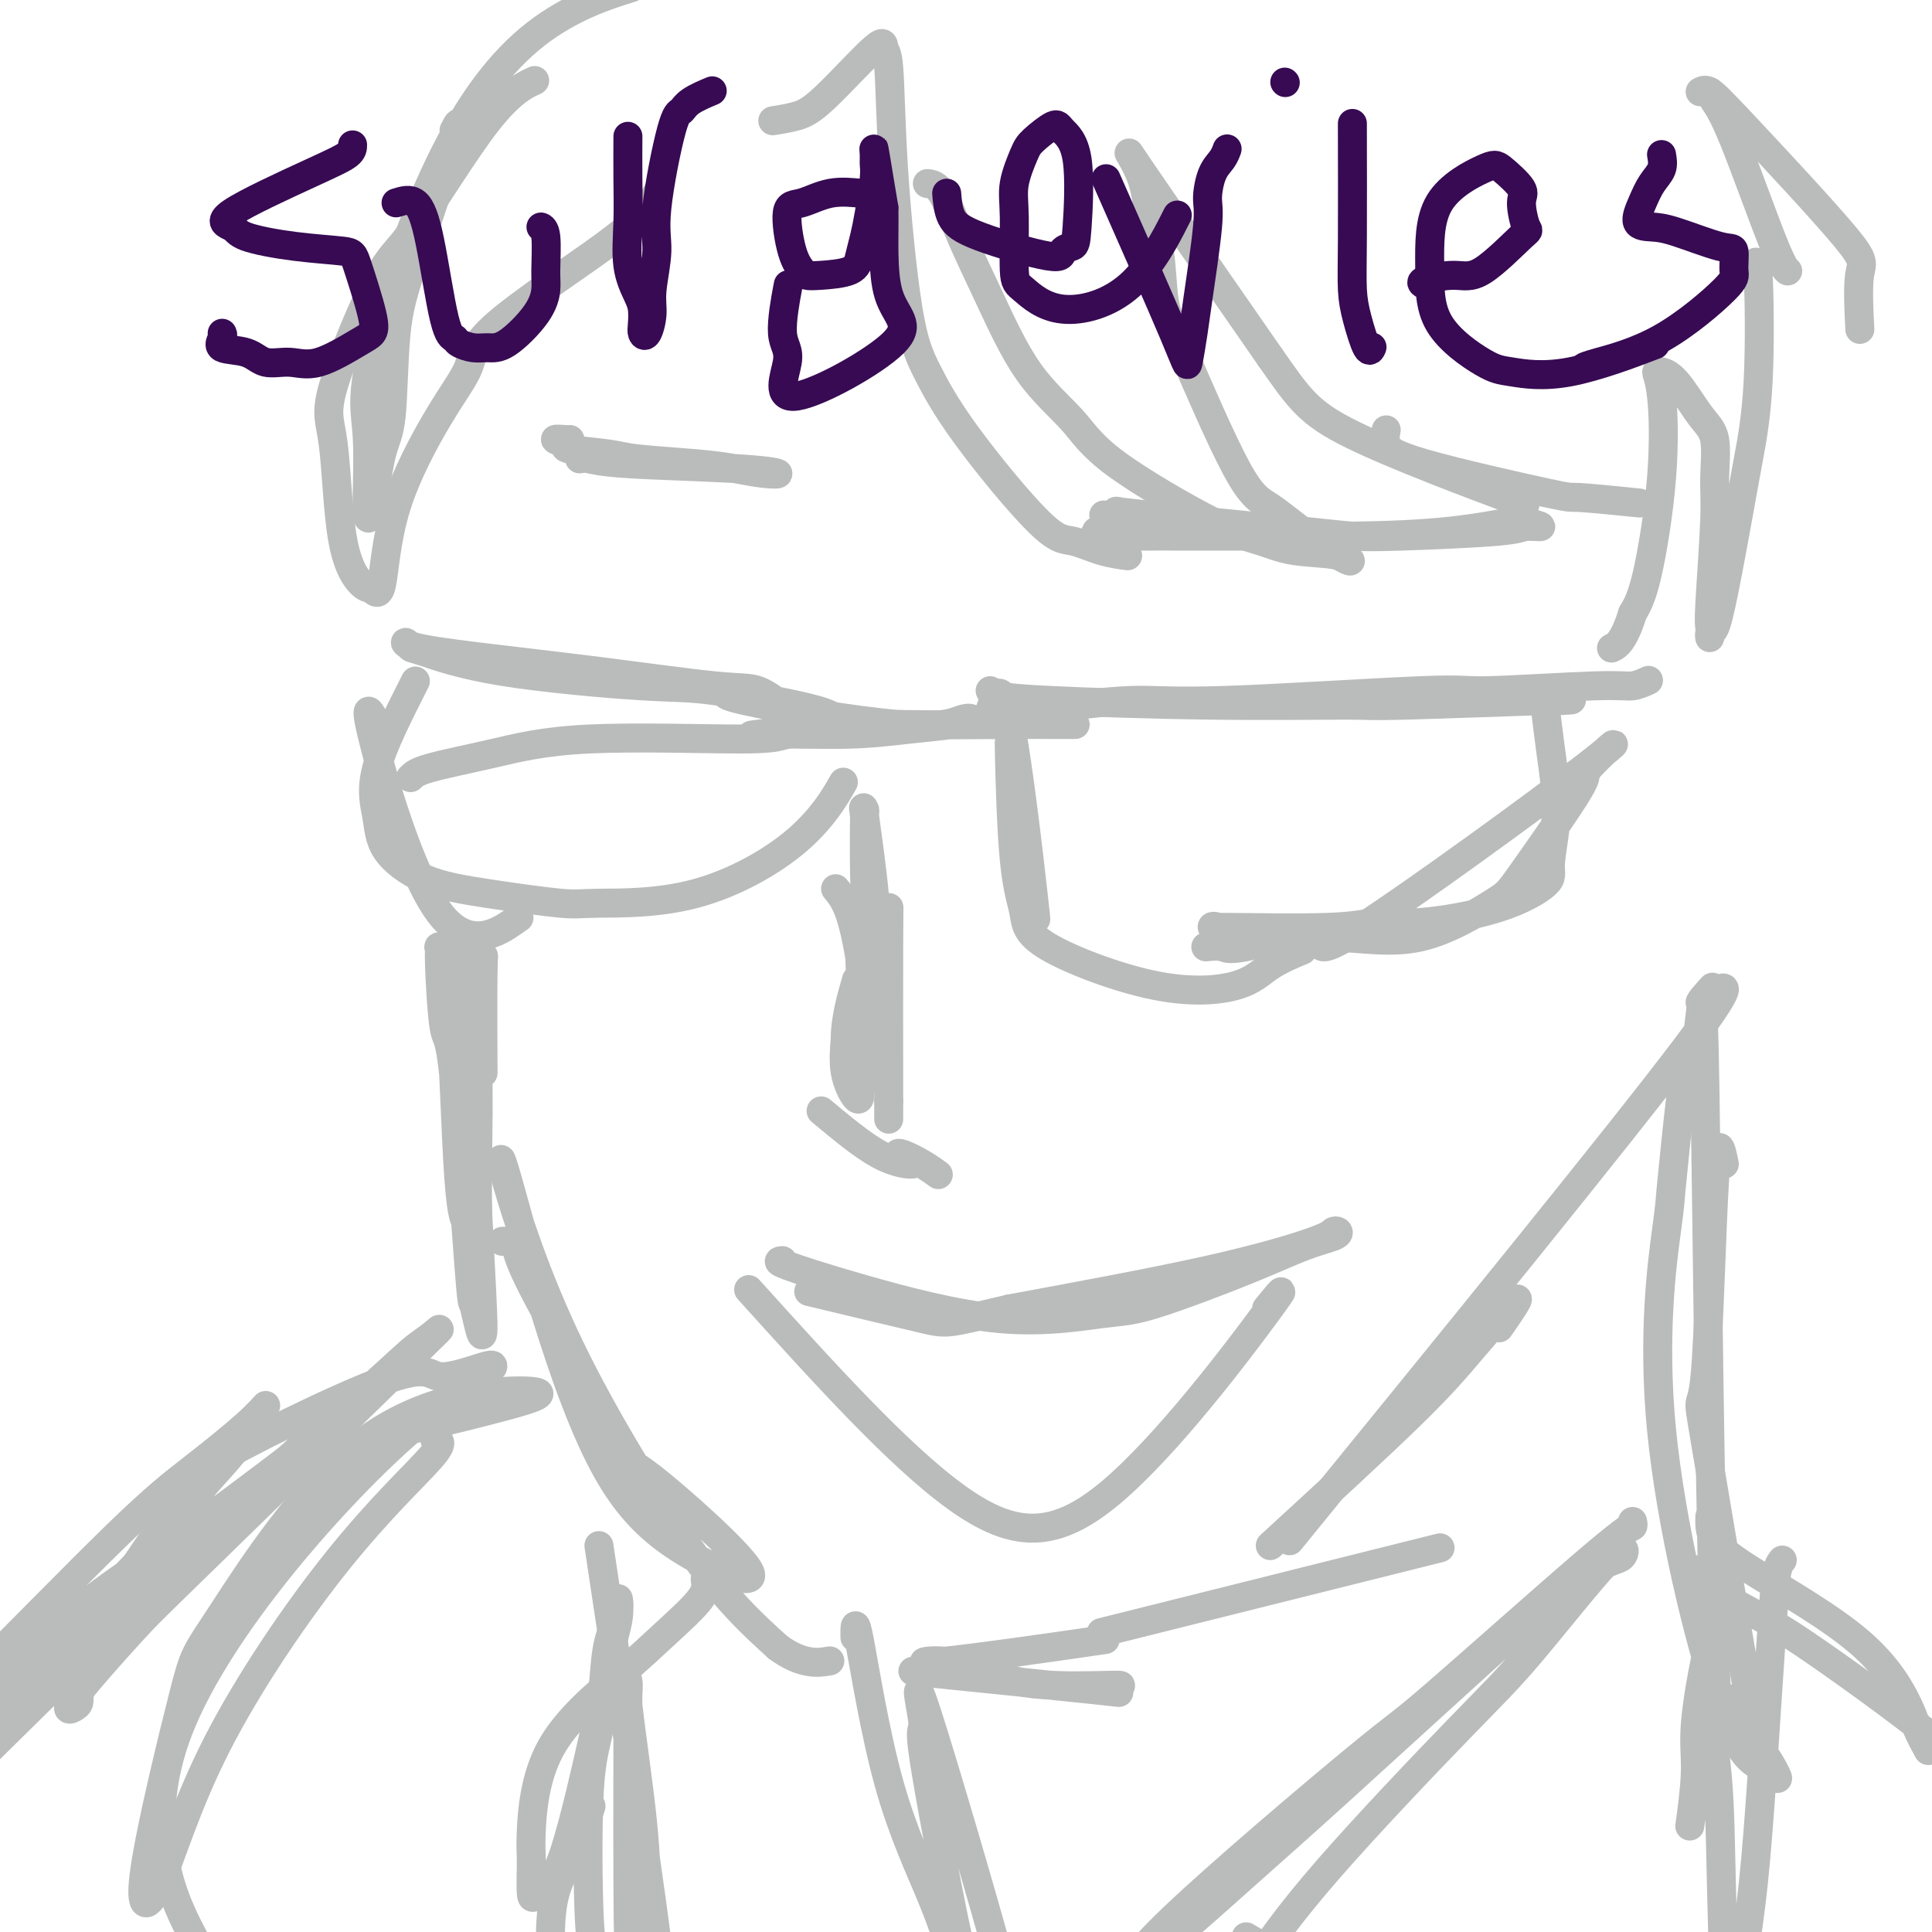 <svg viewBox='0 0 400 400' version='1.1' xmlns='http://www.w3.org/2000/svg' xmlns:xlink='http://www.w3.org/1999/xlink'><g fill='none' stroke='rgb(186,187,187)' stroke-width='6' stroke-linecap='round' stroke-linejoin='round'><path d='M79,152c-1.982,-4.125 -3.964,-8.250 -2,0c1.964,8.250 7.875,28.875 14,37c6.125,8.125 12.464,3.750 15,2c2.536,-1.750 1.268,-0.875 0,0'/><path d='M85,161c0.591,-0.598 1.182,-1.196 4,-2c2.818,-0.804 7.864,-1.815 13,-3c5.136,-1.185 10.361,-2.546 20,-3c9.639,-0.454 23.693,-0.003 31,0c7.307,0.003 7.868,-0.442 10,-1c2.132,-0.558 5.833,-1.229 8,-2c2.167,-0.771 2.798,-1.643 -2,-3c-4.798,-1.357 -15.026,-3.200 -21,-4c-5.974,-0.800 -7.696,-0.559 -15,-1c-7.304,-0.441 -20.192,-1.566 -29,-3c-8.808,-1.434 -13.535,-3.178 -16,-4c-2.465,-0.822 -2.666,-0.724 -3,-1c-0.334,-0.276 -0.800,-0.928 -1,-1c-0.200,-0.072 -0.134,0.437 2,1c2.134,0.563 6.337,1.181 13,2c6.663,0.819 15.786,1.838 25,3c9.214,1.162 18.519,2.467 24,3c5.481,0.533 7.137,0.295 9,1c1.863,0.705 3.931,2.352 6,4'/><path d='M163,147c1.000,0.667 0.500,0.333 0,0'/><path d='M86,141c-3.365,6.644 -6.731,13.288 -8,18c-1.269,4.712 -0.442,7.491 0,10c0.442,2.509 0.500,4.749 2,7c1.500,2.251 4.441,4.513 8,6c3.559,1.487 7.737,2.200 13,3c5.263,0.800 11.611,1.687 15,2c3.389,0.313 3.820,0.051 8,0c4.180,-0.051 12.110,0.110 20,-2c7.890,-2.110 15.740,-6.491 21,-11c5.260,-4.509 7.932,-9.145 9,-11c1.068,-1.855 0.534,-0.927 0,0'/><path d='M154,143c-3.251,0.250 -6.501,0.501 0,2c6.501,1.499 22.754,4.247 32,5c9.246,0.753 11.486,-0.488 13,-1c1.514,-0.512 2.302,-0.295 2,0c-0.302,0.295 -1.695,0.670 -4,1c-2.305,0.330 -5.523,0.617 -9,1c-3.477,0.383 -7.214,0.863 -12,1c-4.786,0.137 -10.620,-0.068 -15,0c-4.380,0.068 -7.304,0.411 -4,0c3.304,-0.411 12.837,-1.574 18,-2c5.163,-0.426 5.955,-0.114 12,0c6.045,0.114 17.342,0.031 23,0c5.658,-0.031 5.677,-0.008 7,0c1.323,0.008 3.949,0.002 5,0c1.051,-0.002 0.525,-0.001 0,0'/><path d='M205,147c1.125,-3.310 2.250,-6.619 4,2c1.750,8.619 4.125,29.167 5,37c0.875,7.833 0.250,2.952 0,1c-0.250,-1.952 -0.125,-0.976 0,0'/><path d='M209,155c-0.054,-1.239 -0.109,-2.478 0,2c0.109,4.478 0.381,14.674 1,21c0.619,6.326 1.587,8.783 2,11c0.413,2.217 0.273,4.194 5,7c4.727,2.806 14.322,6.440 22,8c7.678,1.560 13.439,1.047 17,0c3.561,-1.047 4.920,-2.628 7,-4c2.080,-1.372 4.880,-2.535 6,-3c1.120,-0.465 0.560,-0.233 0,0'/><path d='M205,143c0.526,0.340 1.052,0.681 2,1c0.948,0.319 2.318,0.618 10,1c7.682,0.382 21.676,0.849 34,1c12.324,0.151 22.979,-0.012 28,0c5.021,0.012 4.408,0.199 12,0c7.592,-0.199 23.390,-0.784 30,-1c6.610,-0.216 4.031,-0.062 3,0c-1.031,0.062 -0.516,0.031 0,0'/><path d='M222,146c-0.666,0.130 -1.332,0.260 1,0c2.332,-0.260 7.664,-0.911 12,-1c4.336,-0.089 7.678,0.384 19,0c11.322,-0.384 30.624,-1.623 40,-2c9.376,-0.377 8.824,0.109 14,0c5.176,-0.109 16.078,-0.813 22,-1c5.922,-0.187 6.864,0.142 8,0c1.136,-0.142 2.468,-0.755 3,-1c0.532,-0.245 0.266,-0.123 0,0'/><path d='M320,147c0.319,2.659 0.638,5.318 1,8c0.362,2.682 0.767,5.386 1,8c0.233,2.614 0.294,5.139 0,8c-0.294,2.861 -0.944,6.058 -1,8c-0.056,1.942 0.483,2.629 -1,4c-1.483,1.371 -4.989,3.425 -10,5c-5.011,1.575 -11.526,2.671 -16,3c-4.474,0.329 -6.908,-0.110 -9,0c-2.092,0.110 -3.841,0.770 -10,1c-6.159,0.230 -16.729,0.032 -21,0c-4.271,-0.032 -2.244,0.103 -2,0c0.244,-0.103 -1.294,-0.444 -1,0c0.294,0.444 2.419,1.674 7,2c4.581,0.326 11.617,-0.252 18,0c6.383,0.252 12.114,1.333 18,0c5.886,-1.333 11.928,-5.079 15,-7c3.072,-1.921 3.173,-2.017 6,-6c2.827,-3.983 8.379,-11.852 11,-16c2.621,-4.148 2.310,-4.574 2,-5'/><path d='M328,160c5.625,-6.382 10.186,-8.838 0,-1c-10.186,7.838 -35.119,25.971 -46,33c-10.881,7.029 -7.711,2.955 -10,2c-2.289,-0.955 -10.036,1.208 -14,2c-3.964,0.792 -4.144,0.213 -5,0c-0.856,-0.213 -2.387,-0.061 -3,0c-0.613,0.061 -0.306,0.030 0,0'/><path d='M136,40c-0.453,0.787 -0.906,1.575 -2,3c-1.094,1.425 -2.828,3.488 -9,8c-6.172,4.512 -16.780,11.474 -22,16c-5.220,4.526 -5.051,6.617 -6,9c-0.949,2.383 -3.015,5.059 -6,10c-2.985,4.941 -6.891,12.145 -9,19c-2.109,6.855 -2.423,13.359 -3,16c-0.577,2.641 -1.416,1.420 -2,1c-0.584,-0.420 -0.912,-0.039 -2,-1c-1.088,-0.961 -2.937,-3.265 -4,-9c-1.063,-5.735 -1.341,-14.900 -2,-20c-0.659,-5.100 -1.699,-6.134 0,-12c1.699,-5.866 6.138,-16.564 9,-22c2.862,-5.436 4.149,-5.612 8,-11c3.851,-5.388 10.268,-15.989 15,-22c4.732,-6.011 7.781,-7.432 9,-8c1.219,-0.568 0.610,-0.284 0,0'/><path d='M94,27c0.789,-1.514 1.579,-3.028 0,2c-1.579,5.028 -5.526,16.597 -8,24c-2.474,7.403 -3.476,10.640 -4,16c-0.524,5.360 -0.569,12.842 -1,17c-0.431,4.158 -1.246,4.993 -2,8c-0.754,3.007 -1.447,8.187 -2,11c-0.553,2.813 -0.967,3.259 -1,0c-0.033,-3.259 0.316,-10.223 0,-15c-0.316,-4.777 -1.297,-7.369 1,-17c2.297,-9.631 7.874,-26.303 14,-39c6.126,-12.697 12.803,-21.418 20,-27c7.197,-5.582 14.913,-8.023 18,-9c3.087,-0.977 1.543,-0.488 0,0'/><path d='M160,25c1.723,-0.273 3.446,-0.545 5,-1c1.554,-0.455 2.940,-1.092 6,-4c3.060,-2.908 7.795,-8.087 10,-10c2.205,-1.913 1.880,-0.561 2,0c0.120,0.561 0.686,0.332 1,4c0.314,3.668 0.376,11.232 1,21c0.624,9.768 1.810,21.740 3,29c1.190,7.260 2.385,9.808 4,13c1.615,3.192 3.649,7.027 8,13c4.351,5.973 11.020,14.084 15,18c3.980,3.916 5.273,3.637 7,4c1.727,0.363 3.888,1.367 6,2c2.112,0.633 4.175,0.895 5,1c0.825,0.105 0.413,0.052 0,0'/><path d='M192,38c0.949,0.117 1.898,0.234 3,2c1.102,1.766 2.356,5.182 4,9c1.644,3.818 3.676,8.038 6,13c2.324,4.962 4.938,10.666 8,15c3.062,4.334 6.572,7.298 9,10c2.428,2.702 3.773,5.143 9,9c5.227,3.857 14.335,9.132 20,12c5.665,2.868 7.887,3.329 10,4c2.113,0.671 4.117,1.550 7,2c2.883,0.450 6.644,0.470 9,1c2.356,0.530 3.305,1.570 2,1c-1.305,-0.570 -4.864,-2.751 -8,-5c-3.136,-2.249 -5.847,-4.565 -8,-6c-2.153,-1.435 -3.747,-1.990 -7,-8c-3.253,-6.010 -8.166,-17.474 -11,-24c-2.834,-6.526 -3.588,-8.114 -4,-11c-0.412,-2.886 -0.480,-7.072 -1,-10c-0.520,-2.928 -1.490,-4.599 -2,-7c-0.510,-2.401 -0.560,-5.531 -2,-9c-1.440,-3.469 -4.268,-7.277 0,-1c4.268,6.277 15.634,22.638 27,39'/><path d='M263,74c6.119,8.726 7.917,11.542 17,16c9.083,4.458 25.452,10.560 32,13c6.548,2.440 3.274,1.220 0,0'/><path d='M287,89c-0.181,0.991 -0.362,1.982 0,3c0.362,1.018 1.265,2.063 8,4c6.735,1.937 19.300,4.767 25,6c5.700,1.233 4.535,0.871 7,1c2.465,0.129 8.562,0.751 11,1c2.438,0.249 1.219,0.124 0,0'/><path d='M354,19c0.188,0.528 0.376,1.056 1,2c0.624,0.944 1.683,2.305 4,8c2.317,5.695 5.893,15.726 8,21c2.107,5.274 2.745,5.793 3,6c0.255,0.207 0.128,0.104 0,0'/><path d='M352,19c0.522,-0.282 1.044,-0.564 2,0c0.956,0.564 2.347,1.974 8,8c5.653,6.026 15.567,16.667 20,22c4.433,5.333 3.386,5.359 3,8c-0.386,2.641 -0.110,7.897 0,10c0.110,2.103 0.055,1.051 0,0'/><path d='M363,56c0.373,-1.642 0.745,-3.285 1,1c0.255,4.285 0.391,14.497 0,22c-0.391,7.503 -1.310,12.296 -2,16c-0.690,3.704 -1.152,6.319 -2,11c-0.848,4.681 -2.083,11.430 -3,16c-0.917,4.570 -1.515,6.962 -2,8c-0.485,1.038 -0.858,0.722 -1,1c-0.142,0.278 -0.053,1.149 0,1c0.053,-0.149 0.069,-1.317 0,-2c-0.069,-0.683 -0.222,-0.881 0,-5c0.222,-4.119 0.818,-12.157 1,-17c0.182,-4.843 -0.050,-6.489 0,-9c0.050,-2.511 0.383,-5.888 0,-8c-0.383,-2.112 -1.480,-2.960 -3,-5c-1.520,-2.040 -3.462,-5.272 -5,-7c-1.538,-1.728 -2.673,-1.952 -3,-2c-0.327,-0.048 0.152,0.079 0,0c-0.152,-0.079 -0.936,-0.364 -1,0c-0.064,0.364 0.591,1.376 1,5c0.409,3.624 0.572,9.860 0,17c-0.572,7.140 -1.878,15.183 -3,20c-1.122,4.817 -2.061,6.409 -3,8'/><path d='M338,127c-1.822,5.911 -3.378,6.689 -4,7c-0.622,0.311 -0.311,0.156 0,0'/><path d='M94,198c0.247,-0.951 0.494,-1.901 1,0c0.506,1.901 1.271,6.655 2,17c0.729,10.345 1.424,26.281 2,38c0.576,11.719 1.035,19.221 1,22c-0.035,2.779 -0.562,0.834 -1,-1c-0.438,-1.834 -0.787,-3.555 -1,-4c-0.213,-0.445 -0.291,0.388 -1,-9c-0.709,-9.388 -2.048,-28.998 -3,-38c-0.952,-9.002 -1.517,-7.396 -2,-10c-0.483,-2.604 -0.884,-9.418 -1,-13c-0.116,-3.582 0.053,-3.933 0,-4c-0.053,-0.067 -0.326,0.150 0,0c0.326,-0.150 1.253,-0.667 2,9c0.747,9.667 1.314,29.519 2,39c0.686,9.481 1.493,8.591 2,10c0.507,1.409 0.716,5.117 1,8c0.284,2.883 0.642,4.942 1,7'/><path d='M99,269c1.233,10.032 0.316,-1.388 0,-12c-0.316,-10.612 -0.032,-20.416 0,-27c0.032,-6.584 -0.188,-9.946 0,-15c0.188,-5.054 0.782,-11.798 1,-15c0.218,-3.202 0.059,-2.862 0,2c-0.059,4.862 -0.017,14.246 0,18c0.017,3.754 0.008,1.877 0,0'/><path d='M104,257c1.466,-0.072 2.932,-0.143 3,0c0.068,0.143 -1.261,0.502 3,9c4.261,8.498 14.113,25.136 18,32c3.887,6.864 1.810,3.953 7,8c5.190,4.047 17.647,15.053 20,19c2.353,3.947 -5.398,0.835 -12,-3c-6.602,-3.835 -12.057,-8.395 -17,-17c-4.943,-8.605 -9.376,-21.256 -13,-33c-3.624,-11.744 -6.441,-22.581 -8,-28c-1.559,-5.419 -1.861,-5.422 0,1c1.861,6.422 5.886,19.267 13,34c7.114,14.733 17.318,31.352 25,42c7.682,10.648 12.841,15.324 18,20'/><path d='M161,341c5.022,3.778 8.578,3.222 10,3c1.422,-0.222 0.711,-0.111 0,0'/><path d='M189,346c16.338,1.661 32.676,3.321 39,4c6.324,0.679 2.632,0.376 2,0c-0.632,-0.376 1.794,-0.825 2,-1c0.206,-0.175 -1.809,-0.076 -6,0c-4.191,0.076 -10.557,0.128 -16,-1c-5.443,-1.128 -9.964,-3.436 -14,-4c-4.036,-0.564 -7.587,0.617 -1,0c6.587,-0.617 23.310,-3.034 30,-4c6.690,-0.966 3.345,-0.483 0,0'/><path d='M228,338c26.667,-6.667 53.333,-13.333 64,-16c10.667,-2.667 5.333,-1.333 0,0'/><path d='M263,320c11.081,-10.169 22.163,-20.338 29,-27c6.837,-6.662 9.431,-9.817 13,-14c3.569,-4.183 8.115,-9.396 9,-10c0.885,-0.604 -1.890,3.399 -3,5c-1.110,1.601 -0.555,0.801 0,0'/><path d='M267,319c34.232,-42.036 68.464,-84.071 82,-102c13.536,-17.929 6.375,-11.750 4,-10c-2.375,1.750 0.036,-0.929 1,-2c0.964,-1.071 0.482,-0.536 0,0'/><path d='M90,298c1.057,0.243 2.114,0.486 -1,4c-3.114,3.514 -10.400,10.300 -19,21c-8.600,10.700 -18.513,25.315 -25,38c-6.487,12.685 -9.547,23.439 -12,29c-2.453,5.561 -4.300,5.929 -3,-3c1.300,-8.929 5.748,-27.156 8,-36c2.252,-8.844 2.308,-8.306 8,-17c5.692,-8.694 17.021,-26.619 30,-36c12.979,-9.381 27.610,-10.218 33,-10c5.390,0.218 1.540,1.491 -4,3c-5.540,1.509 -12.770,3.255 -20,5'/><path d='M85,296c-14.750,12.702 -39.625,40.458 -48,62c-8.375,21.542 -0.250,36.869 3,43c3.250,6.131 1.625,3.065 0,0'/><path d='M124,320c5.608,37.143 11.215,74.286 13,90c1.785,15.714 -0.254,9.999 -2,8c-1.746,-1.999 -3.199,-0.284 -4,-4c-0.801,-3.716 -0.949,-12.864 -1,-24c-0.051,-11.136 -0.003,-24.260 0,-31c0.003,-6.740 -0.039,-7.097 0,-8c0.039,-0.903 0.158,-2.354 0,-3c-0.158,-0.646 -0.592,-0.488 0,5c0.592,5.488 2.210,16.306 3,24c0.790,7.694 0.751,12.264 1,15c0.249,2.736 0.785,3.639 1,4c0.215,0.361 0.107,0.181 0,0'/><path d='M122,375c0.318,-0.921 0.636,-1.841 0,0c-0.636,1.841 -2.226,6.444 -4,10c-1.774,3.556 -3.733,6.067 -4,14c-0.267,7.933 1.159,21.290 3,22c1.841,0.710 4.097,-11.226 5,-16c0.903,-4.774 0.451,-2.387 0,0'/><path d='M177,339c-0.018,-2.231 -0.035,-4.462 1,1c1.035,5.462 3.124,18.615 6,29c2.876,10.385 6.540,18.000 9,24c2.460,6.000 3.715,10.385 5,13c1.285,2.615 2.600,3.461 3,4c0.400,0.539 -0.114,0.771 -1,-2c-0.886,-2.771 -2.144,-8.546 -4,-18c-1.856,-9.454 -4.309,-22.586 -5,-28c-0.691,-5.414 0.382,-3.111 0,-6c-0.382,-2.889 -2.218,-10.970 1,-1c3.218,9.970 11.491,37.991 15,51c3.509,13.009 2.255,11.004 1,9'/><path d='M208,415c2.644,11.178 0.756,9.622 0,9c-0.756,-0.622 -0.378,-0.311 0,0'/><path d='M357,241c-0.687,-3.389 -1.375,-6.777 -2,3c-0.625,9.777 -1.188,32.721 -2,41c-0.812,8.279 -1.873,1.894 0,13c1.873,11.106 6.680,39.705 9,53c2.320,13.295 2.152,11.287 3,12c0.848,0.713 2.711,4.146 3,5c0.289,0.854 -0.996,-0.871 -3,-2c-2.004,-1.129 -4.726,-1.663 -9,-14c-4.274,-12.337 -10.099,-36.476 -12,-56c-1.901,-19.524 0.123,-34.433 1,-41c0.877,-6.567 0.606,-4.791 1,-9c0.394,-4.209 1.452,-14.402 2,-19c0.548,-4.598 0.585,-3.599 1,-4c0.415,-0.401 1.207,-2.200 2,-4'/><path d='M351,219c1.304,-10.857 1.565,-20.000 2,7c0.435,27.000 1.044,90.144 2,116c0.956,25.856 2.257,14.423 3,11c0.743,-3.423 0.926,1.165 1,3c0.074,1.835 0.037,0.918 0,0'/><path d='M162,261c-0.696,0.046 -1.392,0.091 1,1c2.392,0.909 7.871,2.681 16,5c8.129,2.319 18.906,5.186 28,6c9.094,0.814 16.503,-0.426 21,-1c4.497,-0.574 6.082,-0.483 11,-2c4.918,-1.517 13.171,-4.642 19,-7c5.829,-2.358 9.235,-3.949 12,-5c2.765,-1.051 4.890,-1.561 6,-2c1.110,-0.439 1.206,-0.805 1,-1c-0.206,-0.195 -0.715,-0.217 -1,0c-0.285,0.217 -0.346,0.674 -4,2c-3.654,1.326 -10.901,3.522 -22,6c-11.099,2.478 -26.049,5.239 -41,8'/><path d='M209,271c-13.190,3.071 -12.667,3.250 -18,2c-5.333,-1.250 -16.524,-3.929 -21,-5c-4.476,-1.071 -2.238,-0.536 0,0'/><path d='M155,267c15.512,17.182 31.024,34.364 43,43c11.976,8.636 20.416,8.727 32,-1c11.584,-9.727 26.311,-29.273 32,-37c5.689,-7.727 2.340,-3.636 1,-2c-1.340,1.636 -0.670,0.818 0,0'/><path d='M173,184c1.342,1.622 2.683,3.245 4,9c1.317,5.755 2.608,15.644 3,20c0.392,4.356 -0.116,3.179 0,4c0.116,0.821 0.854,3.640 1,5c0.146,1.360 -0.301,1.259 0,-2c0.301,-3.259 1.349,-9.678 2,-16c0.651,-6.322 0.906,-12.548 1,-15c0.094,-2.452 0.027,-1.129 0,6c-0.027,7.129 -0.013,20.065 0,33'/><path d='M184,228c0.000,6.500 0.000,3.250 0,0'/><path d='M170,230c4.265,3.554 8.531,7.109 12,9c3.469,1.891 6.143,2.120 7,2c0.857,-0.120 -0.103,-0.589 -1,-1c-0.897,-0.411 -1.732,-0.765 -2,-1c-0.268,-0.235 0.031,-0.352 1,0c0.969,0.352 2.607,1.172 4,2c1.393,0.828 2.541,1.665 3,2c0.459,0.335 0.230,0.167 0,0'/><path d='M181,203c0.016,0.339 0.032,0.678 0,-1c-0.032,-1.678 -0.114,-5.374 0,-8c0.114,-2.626 0.422,-4.183 0,-9c-0.422,-4.817 -1.576,-12.896 -2,-16c-0.424,-3.104 -0.119,-1.234 0,-1c0.119,0.234 0.051,-1.169 0,1c-0.051,2.169 -0.084,7.910 0,12c0.084,4.090 0.286,6.528 0,8c-0.286,1.472 -1.059,1.978 -1,8c0.059,6.022 0.951,17.562 1,23c0.049,5.438 -0.744,4.775 -1,5c-0.256,0.225 0.024,1.339 0,2c-0.024,0.661 -0.353,0.870 -1,0c-0.647,-0.870 -1.614,-2.820 -2,-5c-0.386,-2.180 -0.193,-4.590 0,-7'/><path d='M175,215c-0.022,-4.000 1.422,-9.000 2,-11c0.578,-2.000 0.289,-1.000 0,0'/><path d='M120,95c0.530,-0.091 1.060,-0.181 2,0c0.940,0.181 2.291,0.634 8,1c5.709,0.366 15.777,0.645 22,1c6.223,0.355 8.600,0.786 9,1c0.400,0.214 -1.178,0.212 -3,0c-1.822,-0.212 -3.887,-0.634 -6,-1c-2.113,-0.366 -4.273,-0.675 -8,-1c-3.727,-0.325 -9.022,-0.665 -12,-1c-2.978,-0.335 -3.639,-0.664 -6,-1c-2.361,-0.336 -6.422,-0.678 -8,-1c-1.578,-0.322 -0.671,-0.622 -1,-1c-0.329,-0.378 -1.892,-0.833 -2,-1c-0.108,-0.167 1.240,-0.045 2,0c0.760,0.045 0.931,0.013 1,0c0.069,-0.013 0.034,-0.006 0,0'/><path d='M227,110c-0.250,0.423 -0.499,0.846 1,1c1.499,0.154 4.747,0.039 8,0c3.253,-0.039 6.511,-0.004 10,0c3.489,0.004 7.208,-0.024 13,0c5.792,0.024 13.657,0.102 21,0c7.343,-0.102 14.164,-0.382 20,-1c5.836,-0.618 10.687,-1.574 13,-2c2.313,-0.426 2.088,-0.321 3,0c0.912,0.321 2.963,0.857 3,1c0.037,0.143 -1.939,-0.107 -3,0c-1.061,0.107 -1.207,0.572 -6,1c-4.793,0.428 -14.233,0.820 -20,1c-5.767,0.180 -7.863,0.150 -10,0c-2.137,-0.150 -4.317,-0.419 -10,-1c-5.683,-0.581 -14.868,-1.473 -20,-2c-5.132,-0.527 -6.211,-0.688 -9,-1c-2.789,-0.312 -7.289,-0.776 -9,-1c-1.711,-0.224 -0.632,-0.207 0,0c0.632,0.207 0.816,0.603 1,1'/><path d='M233,107c-7.833,-0.667 -3.917,-0.333 0,0'/><path d='M338,315c0.101,0.439 0.202,0.878 0,1c-0.202,0.122 -0.708,-0.072 -9,7c-8.292,7.072 -24.372,21.410 -32,28c-7.628,6.590 -6.806,5.433 -16,13c-9.194,7.567 -28.403,23.858 -38,33c-9.597,9.142 -9.580,11.134 -5,8c4.580,-3.134 13.723,-11.393 20,-17c6.277,-5.607 9.689,-8.560 19,-17c9.311,-8.440 24.522,-22.365 33,-30c8.478,-7.635 10.224,-8.978 13,-11c2.776,-2.022 6.582,-4.721 9,-6c2.418,-1.279 3.446,-1.137 4,-2c0.554,-0.863 0.632,-2.730 -3,1c-3.632,3.730 -10.976,13.058 -16,19c-5.024,5.942 -7.728,8.500 -15,16c-7.272,7.500 -19.112,19.942 -27,29c-7.888,9.058 -11.825,14.731 -14,18c-2.175,3.269 -2.587,4.135 -3,5'/><path d='M258,410c-2.833,3.833 -1.417,1.917 0,0'/><path d='M258,401c2.890,1.727 5.779,3.455 9,5c3.221,1.545 6.772,2.909 10,4c3.228,1.091 6.133,1.911 8,3c1.867,1.089 2.696,2.446 4,5c1.304,2.554 3.082,6.303 4,9c0.918,2.697 0.977,4.342 1,5c0.023,0.658 0.012,0.329 0,0'/><path d='M146,327c0.172,1.084 0.343,2.167 -1,4c-1.343,1.833 -4.202,4.415 -7,7c-2.798,2.585 -5.535,5.174 -10,9c-4.465,3.826 -10.658,8.890 -14,15c-3.342,6.110 -3.833,13.267 -4,17c-0.167,3.733 -0.011,4.043 0,6c0.011,1.957 -0.124,5.561 0,7c0.124,1.439 0.506,0.713 1,0c0.494,-0.713 1.101,-1.414 2,-2c0.899,-0.586 2.091,-1.058 4,-7c1.909,-5.942 4.535,-17.353 6,-24c1.465,-6.647 1.767,-8.528 2,-11c0.233,-2.472 0.396,-5.534 1,-8c0.604,-2.466 1.648,-4.335 2,-6c0.352,-1.665 0.010,-3.127 0,-3c-0.010,0.127 0.312,1.842 0,4c-0.312,2.158 -1.257,4.760 -2,9c-0.743,4.240 -1.285,10.117 -2,14c-0.715,3.883 -1.604,5.773 -2,13c-0.396,7.227 -0.299,19.792 0,26c0.299,6.208 0.800,6.059 1,6c0.200,-0.059 0.100,-0.030 0,0'/><path d='M369,323c-0.358,0.448 -0.715,0.896 -1,2c-0.285,1.104 -0.497,2.865 -1,10c-0.503,7.135 -1.296,19.645 -2,30c-0.704,10.355 -1.317,18.556 -2,25c-0.683,6.444 -1.435,11.132 -2,15c-0.565,3.868 -0.943,6.916 -1,11c-0.057,4.084 0.206,9.204 0,12c-0.206,2.796 -0.882,3.269 -1,6c-0.118,2.731 0.323,7.719 0,4c-0.323,-3.719 -1.410,-16.144 -2,-29c-0.590,-12.856 -0.681,-26.142 -1,-34c-0.319,-7.858 -0.864,-10.288 -1,-13c-0.136,-2.712 0.136,-5.705 0,-9c-0.136,-3.295 -0.681,-6.892 -1,-9c-0.319,-2.108 -0.411,-2.728 -1,0c-0.589,2.728 -1.673,8.803 -2,13c-0.327,4.197 0.104,6.514 0,10c-0.104,3.486 -0.744,8.139 -1,10c-0.256,1.861 -0.128,0.931 0,0'/><path d='M351,325c-0.108,0.677 -0.217,1.354 2,3c2.217,1.646 6.759,4.260 10,6c3.241,1.740 5.181,2.607 13,8c7.819,5.393 21.519,15.311 28,21c6.481,5.689 5.745,7.147 6,9c0.255,1.853 1.501,4.101 2,5c0.499,0.899 0.249,0.450 0,0'/><path d='M354,314c-0.037,1.648 -0.075,3.296 1,5c1.075,1.704 3.262,3.462 9,7c5.738,3.538 15.026,8.854 21,14c5.974,5.146 8.632,10.122 10,13c1.368,2.878 1.445,3.660 2,5c0.555,1.340 1.587,3.240 2,4c0.413,0.760 0.206,0.380 0,0'/><path d='M102,283c0.100,-0.329 0.200,-0.659 -2,0c-2.200,0.659 -6.700,2.306 -9,2c-2.300,-0.306 -2.401,-2.566 -12,1c-9.599,3.566 -28.698,12.957 -37,18c-8.302,5.043 -5.808,5.739 -7,9c-1.192,3.261 -6.068,9.089 -10,16c-3.932,6.911 -6.918,14.906 -8,19c-1.082,4.094 -0.260,4.285 -1,5c-0.740,0.715 -3.044,1.952 -1,-1c2.044,-2.952 8.434,-10.092 12,-14c3.566,-3.908 4.309,-4.583 15,-15c10.691,-10.417 31.332,-30.574 41,-40c9.668,-9.426 8.364,-8.120 7,-7c-1.364,1.120 -2.788,2.053 -4,3c-1.212,0.947 -2.211,1.909 -10,9c-7.789,7.091 -22.368,20.312 -35,31c-12.632,10.688 -23.316,18.844 -34,27'/><path d='M7,346c-18.826,16.222 -24.389,21.776 -22,21c2.389,-0.776 12.732,-7.881 19,-14c6.268,-6.119 8.463,-11.252 12,-16c3.537,-4.748 8.417,-9.110 13,-14c4.583,-4.890 8.868,-10.308 12,-14c3.132,-3.692 5.112,-5.660 7,-8c1.888,-2.340 3.686,-5.054 5,-7c1.314,-1.946 2.146,-3.123 2,-3c-0.146,0.123 -1.271,1.548 -4,4c-2.729,2.452 -7.064,5.933 -11,9c-3.936,3.067 -7.475,5.721 -16,14c-8.525,8.279 -22.038,22.182 -30,30c-7.962,7.818 -10.373,9.551 -13,12c-2.627,2.449 -5.468,5.615 -8,8c-2.532,2.385 -4.753,3.989 -6,5c-1.247,1.011 -1.519,1.430 -2,2c-0.481,0.570 -1.173,1.291 2,-1c3.173,-2.291 10.209,-7.595 16,-12c5.791,-4.405 10.336,-7.913 16,-13c5.664,-5.087 12.448,-11.754 19,-17c6.552,-5.246 12.872,-9.070 20,-14c7.128,-4.930 15.064,-10.965 23,-17'/><path d='M61,301c19.405,-15.881 19.917,-18.583 3,-3c-16.917,15.583 -51.262,49.452 -65,63c-13.738,13.548 -6.869,6.774 0,0'/></g>
<g fill='none' stroke='rgb(55,10,83)' stroke-width='6' stroke-linecap='round' stroke-linejoin='round'><path d='M73,30c-0.000,0.614 -0.000,1.228 -1,2c-1.000,0.772 -3.000,1.702 -8,4c-5.000,2.298 -13.000,5.964 -16,8c-3.000,2.036 -0.999,2.443 0,3c0.999,0.557 0.997,1.265 3,2c2.003,0.735 6.012,1.496 10,2c3.988,0.504 7.954,0.751 10,1c2.046,0.249 2.173,0.499 3,3c0.827,2.501 2.354,7.254 3,10c0.646,2.746 0.409,3.484 0,4c-0.409,0.516 -0.992,0.811 -3,2c-2.008,1.189 -5.443,3.273 -8,4c-2.557,0.727 -4.237,0.097 -6,0c-1.763,-0.097 -3.611,0.338 -5,0c-1.389,-0.338 -2.320,-1.450 -4,-2c-1.680,-0.550 -4.110,-0.539 -5,-1c-0.890,-0.461 -0.240,-1.393 0,-2c0.240,-0.607 0.068,-0.888 0,-1c-0.068,-0.112 -0.034,-0.056 0,0'/><path d='M82,42c1.426,-0.451 2.853,-0.903 4,0c1.147,0.903 2.015,3.160 3,8c0.985,4.840 2.087,12.263 3,16c0.913,3.737 1.638,3.787 2,4c0.362,0.213 0.363,0.589 1,1c0.637,0.411 1.912,0.858 3,1c1.088,0.142 1.990,-0.019 3,0c1.010,0.019 2.128,0.219 4,-1c1.872,-1.219 4.498,-3.857 6,-6c1.502,-2.143 1.880,-3.790 2,-5c0.120,-1.210 -0.019,-1.984 0,-4c0.019,-2.016 0.198,-5.273 0,-7c-0.198,-1.727 -0.771,-1.922 -1,-2c-0.229,-0.078 -0.115,-0.039 0,0'/><path d='M130,29c0.004,-0.694 0.008,-1.389 0,0c-0.008,1.389 -0.026,4.860 0,8c0.026,3.140 0.098,5.947 0,9c-0.098,3.053 -0.367,6.352 0,9c0.367,2.648 1.369,4.646 2,6c0.631,1.354 0.891,2.064 1,3c0.109,0.936 0.066,2.099 0,3c-0.066,0.901 -0.157,1.541 0,2c0.157,0.459 0.561,0.739 1,0c0.439,-0.739 0.912,-2.496 1,-4c0.088,-1.504 -0.208,-2.755 0,-5c0.208,-2.245 0.921,-5.483 1,-8c0.079,-2.517 -0.475,-4.314 0,-9c0.475,-4.686 1.981,-12.261 3,-16c1.019,-3.739 1.551,-3.641 2,-4c0.449,-0.359 0.813,-1.173 2,-2c1.187,-0.827 3.196,-1.665 4,-2c0.804,-0.335 0.402,-0.168 0,0'/><path d='M180,40c-0.322,0.060 -0.645,0.119 -2,0c-1.355,-0.119 -3.743,-0.418 -6,0c-2.257,0.418 -4.382,1.552 -6,2c-1.618,0.448 -2.729,0.212 -3,2c-0.271,1.788 0.298,5.602 1,8c0.702,2.398 1.536,3.381 2,4c0.464,0.619 0.558,0.876 1,1c0.442,0.124 1.231,0.116 3,0c1.769,-0.116 4.516,-0.338 6,-1c1.484,-0.662 1.704,-1.763 2,-3c0.296,-1.237 0.668,-2.610 1,-4c0.332,-1.390 0.624,-2.798 1,-5c0.376,-2.202 0.836,-5.199 1,-7c0.164,-1.801 0.033,-2.405 0,-3c-0.033,-0.595 0.032,-1.180 0,-2c-0.032,-0.820 -0.163,-1.875 0,-1c0.163,0.875 0.618,3.678 1,6c0.382,2.322 0.691,4.161 1,6'/><path d='M183,43c0.157,5.532 -0.450,13.361 1,18c1.450,4.639 4.956,6.089 1,10c-3.956,3.911 -15.375,10.283 -20,11c-4.625,0.717 -2.456,-4.220 -2,-7c0.456,-2.780 -0.800,-3.402 -1,-6c-0.200,-2.598 0.657,-7.171 1,-9c0.343,-1.829 0.171,-0.915 0,0'/><path d='M196,40c0.147,1.788 0.295,3.576 1,5c0.705,1.424 1.968,2.484 6,4c4.032,1.516 10.835,3.487 14,4c3.165,0.513 2.694,-0.432 3,-1c0.306,-0.568 1.388,-0.757 2,-1c0.612,-0.243 0.753,-0.539 1,-4c0.247,-3.461 0.600,-10.088 0,-14c-0.600,-3.912 -2.154,-5.111 -3,-6c-0.846,-0.889 -0.983,-1.470 -2,-1c-1.017,0.470 -2.914,1.989 -4,3c-1.086,1.011 -1.360,1.514 -2,3c-0.640,1.486 -1.645,3.956 -2,6c-0.355,2.044 -0.059,3.662 0,7c0.059,3.338 -0.120,8.395 0,11c0.120,2.605 0.538,2.759 2,4c1.462,1.241 3.969,3.570 8,4c4.031,0.430 9.585,-1.038 14,-5c4.415,-3.962 7.690,-10.418 9,-13c1.310,-2.582 0.655,-1.291 0,0'/><path d='M229,37c5.604,12.690 11.208,25.381 14,32c2.792,6.619 2.772,7.168 3,6c0.228,-1.168 0.704,-4.052 1,-6c0.296,-1.948 0.411,-2.958 1,-7c0.589,-4.042 1.650,-11.115 2,-15c0.350,-3.885 -0.011,-4.582 0,-6c0.011,-1.418 0.395,-3.555 1,-5c0.605,-1.445 1.432,-2.197 2,-3c0.568,-0.803 0.877,-1.658 1,-2c0.123,-0.342 0.062,-0.171 0,0'/><path d='M280,26c-0.004,-0.699 -0.009,-1.398 0,3c0.009,4.398 0.030,13.893 0,20c-0.030,6.107 -0.113,8.827 0,11c0.113,2.173 0.422,3.799 1,6c0.578,2.201 1.425,4.977 2,6c0.575,1.023 0.879,0.292 1,0c0.121,-0.292 0.061,-0.146 0,0'/><path d='M266,17c0.000,0.000 0.100,0.100 0.1,0.1'/><path d='M295,59c-0.560,-0.285 -1.119,-0.569 0,-1c1.119,-0.431 3.917,-1.008 6,-1c2.083,0.008 3.451,0.601 6,-1c2.549,-1.601 6.277,-5.395 8,-7c1.723,-1.605 1.440,-1.019 1,-2c-0.440,-0.981 -1.036,-3.529 -1,-5c0.036,-1.471 0.703,-1.865 0,-3c-0.703,-1.135 -2.777,-3.010 -4,-4c-1.223,-0.990 -1.594,-1.096 -4,0c-2.406,1.096 -6.848,3.392 -9,7c-2.152,3.608 -2.015,8.527 -2,13c0.015,4.473 -0.091,8.501 2,12c2.091,3.499 6.381,6.471 9,8c2.619,1.529 3.568,1.616 6,2c2.432,0.384 6.347,1.065 12,0c5.653,-1.065 13.044,-3.876 16,-5c2.956,-1.124 1.478,-0.562 0,0'/><path d='M344,32c0.179,1.019 0.358,2.038 0,3c-0.358,0.962 -1.252,1.866 -2,3c-0.748,1.134 -1.350,2.497 -2,4c-0.650,1.503 -1.347,3.145 -1,4c0.347,0.855 1.739,0.922 3,1c1.261,0.078 2.393,0.167 5,1c2.607,0.833 6.690,2.410 9,3c2.310,0.590 2.847,0.193 3,1c0.153,0.807 -0.078,2.819 0,4c0.078,1.181 0.466,1.532 -2,4c-2.466,2.468 -7.785,7.053 -13,10c-5.215,2.947 -10.327,4.255 -13,5c-2.673,0.745 -2.907,0.927 -3,1c-0.093,0.073 -0.047,0.036 0,0'/></g>
</svg>
